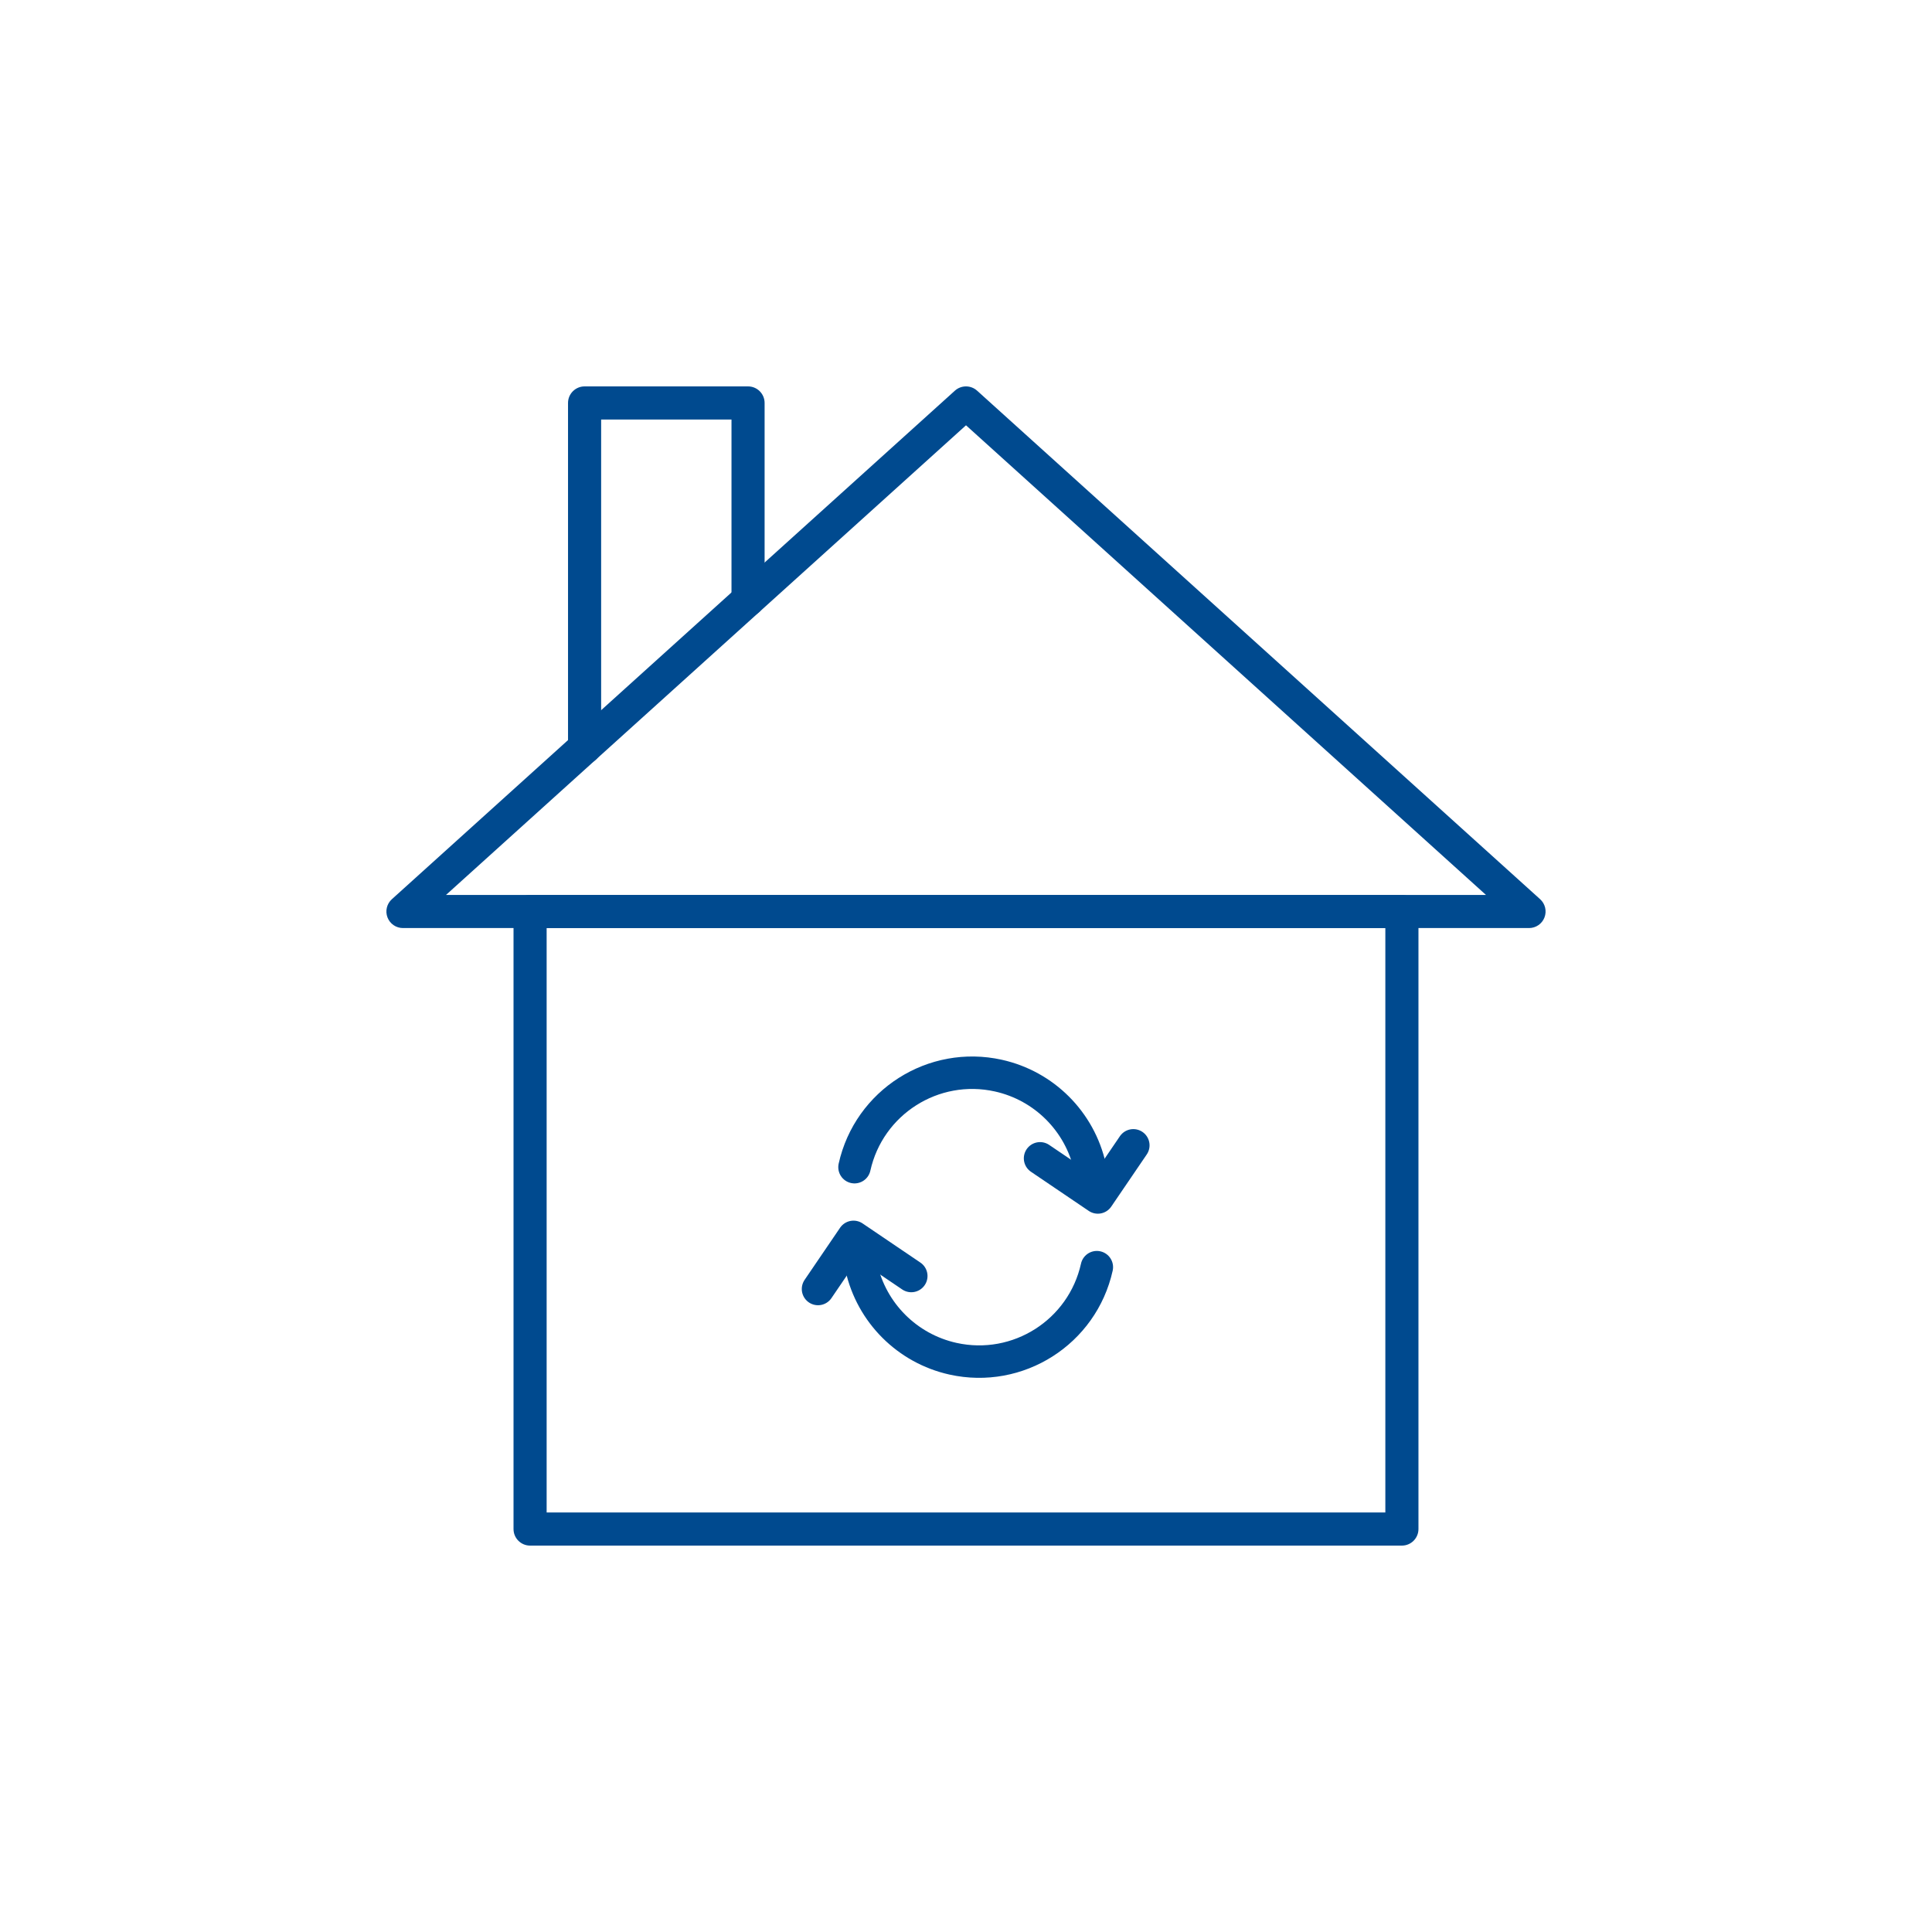 <?xml version="1.0" encoding="UTF-8"?>
<svg width="100px" height="100px" viewBox="0 0 100 100" version="1.1" xmlns="http://www.w3.org/2000/svg" xmlns:xlink="http://www.w3.org/1999/xlink">
    <title>home revolving arrows</title>
    <g id="home-revolving-arrows" stroke="none" stroke-width="1" fill="none" fill-rule="evenodd">
        <g id="house" transform="translate(20, 20)" fill="#004A8F" fill-rule="nonzero">
            <path d="M52.562,60 L7.437,60 C6.964,60 6.58,59.616 6.58,59.143 L6.58,27.179 C6.58,26.706 6.964,26.322 7.437,26.322 L52.562,26.322 C52.79,26.322 53.008,26.412 53.168,26.573 C53.329,26.734 53.419,26.952 53.419,27.179 L53.419,59.143 C53.419,59.616 53.036,60 52.562,60 L52.562,60 Z M8.294,58.286 L51.705,58.286 L51.705,28.036 L8.294,28.036 L8.294,58.286 Z" id="Shape"></path>
            <path d="M59.143,28.036 L0.857,28.036 C0.502,28.036 0.184,27.818 0.057,27.487 C-0.07,27.156 0.019,26.781 0.283,26.543 L29.425,0.221 C29.752,-0.073 30.248,-0.073 30.574,0.221 L59.717,26.543 C59.98,26.781 60.069,27.156 59.942,27.487 C59.815,27.818 59.497,28.036 59.143,28.036 L59.143,28.036 Z M3.085,26.322 L56.914,26.322 L30,2.013 L3.085,26.322 Z" id="Shape"></path>
            <path d="M10.258,19.548 C9.785,19.548 9.401,19.164 9.401,18.691 L9.401,0.857 C9.401,0.384 9.785,0 10.258,0 L18.719,0 C19.192,0 19.576,0.384 19.576,0.857 L19.576,11.048 C19.576,11.521 19.192,11.905 18.719,11.905 C18.245,11.905 17.862,11.521 17.862,11.048 L17.862,1.714 L11.115,1.714 L11.115,18.691 C11.115,19.164 10.731,19.548 10.258,19.548 Z" id="Path"></path>
        </g>
        <g id="Group-2" transform="translate(42, 33)" stroke="#004A8F" stroke-linecap="round" stroke-width="1.68">
            <polyline id="Path-12" stroke-linejoin="round" transform="translate(14.415, 27.815) rotate(-8) translate(-14.415, -27.815) " points="11.978 26.604 14.658 29.026 16.852 26.61"></polyline>
            <path d="M2.229,27.413 C2.977,24.048 6.312,21.926 9.677,22.674 C12.043,23.2 13.891,25.048 14.417,27.413 L14.417,27.413 L14.417,27.413" id="Path-13"></path>
            <g id="Group" transform="translate(7.386, 45.325) rotate(-180) translate(-7.386, -45.325) translate(0, 30.649)">
                <polyline id="Path-12" stroke-linejoin="round" transform="translate(12.186, 27.815) rotate(-8) translate(-12.186, -27.815) " points="9.749 26.604 12.429 29.026 14.623 26.61"></polyline>
                <path d="M0,27.413 C0.748,24.048 4.083,21.926 7.448,22.674 C9.814,23.2 11.662,25.048 12.188,27.413 L12.188,27.413 L12.188,27.413" id="Path-13"></path>
            </g>
        </g>
    </g>
</svg>